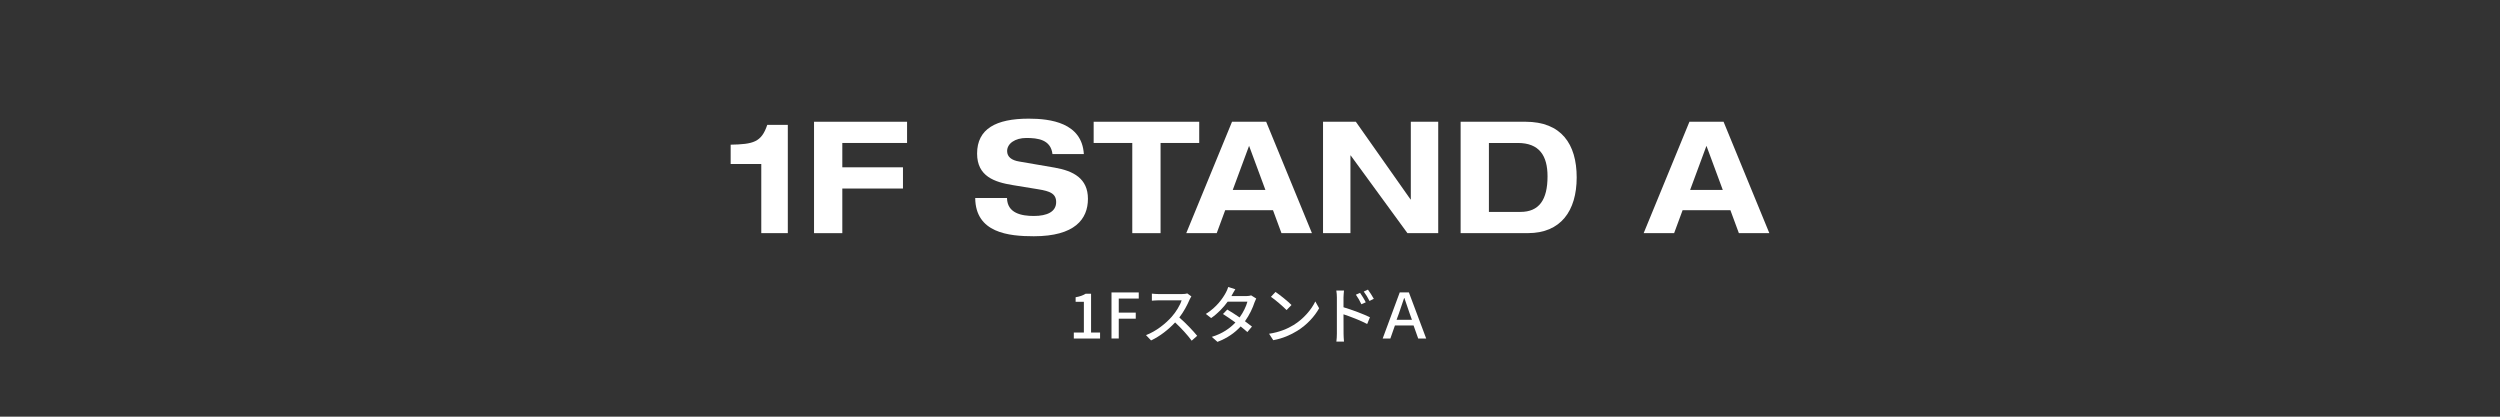 <?xml version="1.0" encoding="UTF-8"?><svg id="uuid-18c6bb8c-34e6-41bb-a96a-ee7b33cfbc69" xmlns="http://www.w3.org/2000/svg" viewBox="0 0 800 133.33"><rect x="0" y="0" width="800" height="133.33" fill="#333333" stroke="none"/><g id="uuid-c19e25ed-b772-4a8f-9e3e-da8eadb234e8"><path d="M343.62,106.42h3.22v-9.84h-2.64v-1.46c1.38-.24,2.36-.6,3.2-1.12h1.74v12.42h2.88v1.9h-8.4v-1.9Z" fill="#fff"/><path d="M355.68,93.58h8.72v1.96h-6.4v4.5h5.44v1.94h-5.44v6.34h-2.32v-14.74Z" fill="#fff"/><path d="M380.66,95.9c-.7,1.64-1.88,3.9-3.28,5.7,2.06,1.76,4.48,4.34,5.72,5.86l-1.76,1.56c-1.32-1.8-3.32-4-5.3-5.84-2.14,2.28-4.84,4.42-7.7,5.76l-1.62-1.7c3.24-1.24,6.24-3.64,8.22-5.86,1.36-1.52,2.7-3.72,3.18-5.28h-7.34c-.78,0-1.86.1-2.18.12v-2.26c.4.06,1.56.14,2.18.14h7.42c.74,0,1.4-.08,1.74-.2l1.3.96c-.14.2-.44.7-.58,1.04Z" fill="#fff"/><path d="M394.27,94.34c-.08.14-.14.26-.22.4h4.82c.56,0,1.12-.08,1.5-.22l1.62,1c-.18.34-.4.84-.54,1.24-.56,1.74-1.6,4-3.06,6.04.84.6,1.62,1.2,2.24,1.7l-1.48,1.76c-.56-.52-1.32-1.14-2.14-1.8-1.78,1.94-4.16,3.7-7.42,4.94l-1.82-1.6c3.42-1.04,5.84-2.78,7.56-4.6-1.38-1-2.82-1.98-3.98-2.72l1.38-1.42c1.2.7,2.6,1.6,3.94,2.52,1.18-1.62,2.12-3.58,2.5-5.04h-6.32c-1.32,1.82-3.14,3.76-5.28,5.24l-1.7-1.32c3.46-2.14,5.44-5.04,6.4-6.82.24-.42.6-1.22.76-1.8l2.28.72c-.4.6-.82,1.38-1.04,1.78Z" fill="#fff"/><path d="M413.96,104c3.22-1.98,5.72-4.98,6.94-7.54l1.22,2.18c-1.44,2.6-3.9,5.32-7.02,7.24-2.02,1.24-4.56,2.42-7.66,2.98l-1.34-2.06c3.34-.5,5.94-1.62,7.86-2.8ZM413.28,97.6l-1.58,1.62c-1.04-1.06-3.52-3.24-5-4.24l1.46-1.56c1.4.94,4,3.02,5.12,4.18Z" fill="#fff"/><path d="M427.8,95.2c0-.64-.06-1.58-.18-2.24h2.46c-.06.66-.16,1.52-.16,2.24v3.12c2.64.78,6.48,2.22,8.46,3.2l-.88,2.16c-2.12-1.12-5.38-2.38-7.58-3.1.02,2.76.02,5.52.02,6.18,0,.62.06,1.84.14,2.56h-2.44c.1-.7.16-1.8.16-2.56v-11.56ZM437.04,96.74l-1.4.62c-.52-1.14-1.08-2.1-1.76-3.06l1.34-.58c.54.78,1.38,2.08,1.82,3.02ZM439.62,95.62l-1.38.68c-.58-1.14-1.14-2.06-1.84-3l1.34-.62c.54.74,1.4,2.04,1.88,2.94Z" fill="#fff"/><path d="M447.92,93.56h2.92l5.54,14.76h-2.56l-1.48-4.18h-5.96l-1.46,4.18h-2.46l5.46-14.76ZM451.82,102.34l-.74-2.06c-.54-1.62-1.12-3.26-1.68-4.92h-.08c-.54,1.68-1.12,3.32-1.66,4.92l-.76,2.06h4.92Z" fill="#fff"/><path d="M243.61,52.49h-9.8v-6.19c7.19-.15,9.85-.75,11.71-6.34h6.58v34.65h-8.49v-22.12Z" fill="#fff"/><path d="M260.49,38.96h29.77v6.79h-20.72v7.79h19.41v6.79h-19.41v14.28h-9.05v-35.65Z" fill="#fff"/><path d="M336.79,49.29c-.56-4.64-4.71-5.14-8.35-5.14s-6.16,1.8-6.16,4.19c0,1.9,1.49,2.95,3.83,3.34l11.34,1.95c6.07,1.05,10.69,3.5,10.69,9.99s-4.2,11.98-17.31,11.98c-8.12,0-18.66-1.1-18.76-12.23h10.17c.09,4.89,4.67,5.74,8.59,5.74,4.25,0,7.14-1.35,7.14-4.44,0-2.75-2.05-3.5-5.65-4.09l-8.26-1.35c-5.79-.95-11.39-2.79-11.39-10.08,0-7.94,6.07-11.18,16.52-11.18,6.86,0,17.03,1.25,17.64,11.33h-10.03Z" fill="#fff"/><path d="M362.34,45.75h-12.37v-6.79h33.78v6.79h-12.37v28.86h-9.05v-28.86Z" fill="#fff"/><path d="M407.36,67.27h-15.3l-2.71,7.34h-9.75l14.65-35.65h10.92l14.65,35.65h-9.75l-2.71-7.34ZM399.71,46.65l-5.23,14.13h10.45l-5.23-14.13Z" fill="#fff"/><path d="M451.46,38.96h8.77v35.65h-9.85l-18.15-24.86h-.09v24.86h-8.77v-35.65h10.5l17.5,24.86h.09v-24.86Z" fill="#fff"/><path d="M467.4,38.96h20.76c11.43,0,16.38,7.09,16.38,17.82s-5.13,17.82-15.58,17.82h-21.56v-35.65ZM476.45,67.81h10.08c5.97,0,8.68-3.84,8.68-11.38,0-6.59-2.61-10.68-9.52-10.68h-9.24v22.07Z" fill="#fff"/><path d="M553.73,67.27h-15.3l-2.71,7.34h-9.75l14.65-35.65h10.92l14.65,35.65h-9.75l-2.71-7.34ZM546.07,46.65l-5.23,14.13h10.45l-5.23-14.13Z" fill="#fff"/><rect width="800" height="133.33" fill="none"/></g></svg>